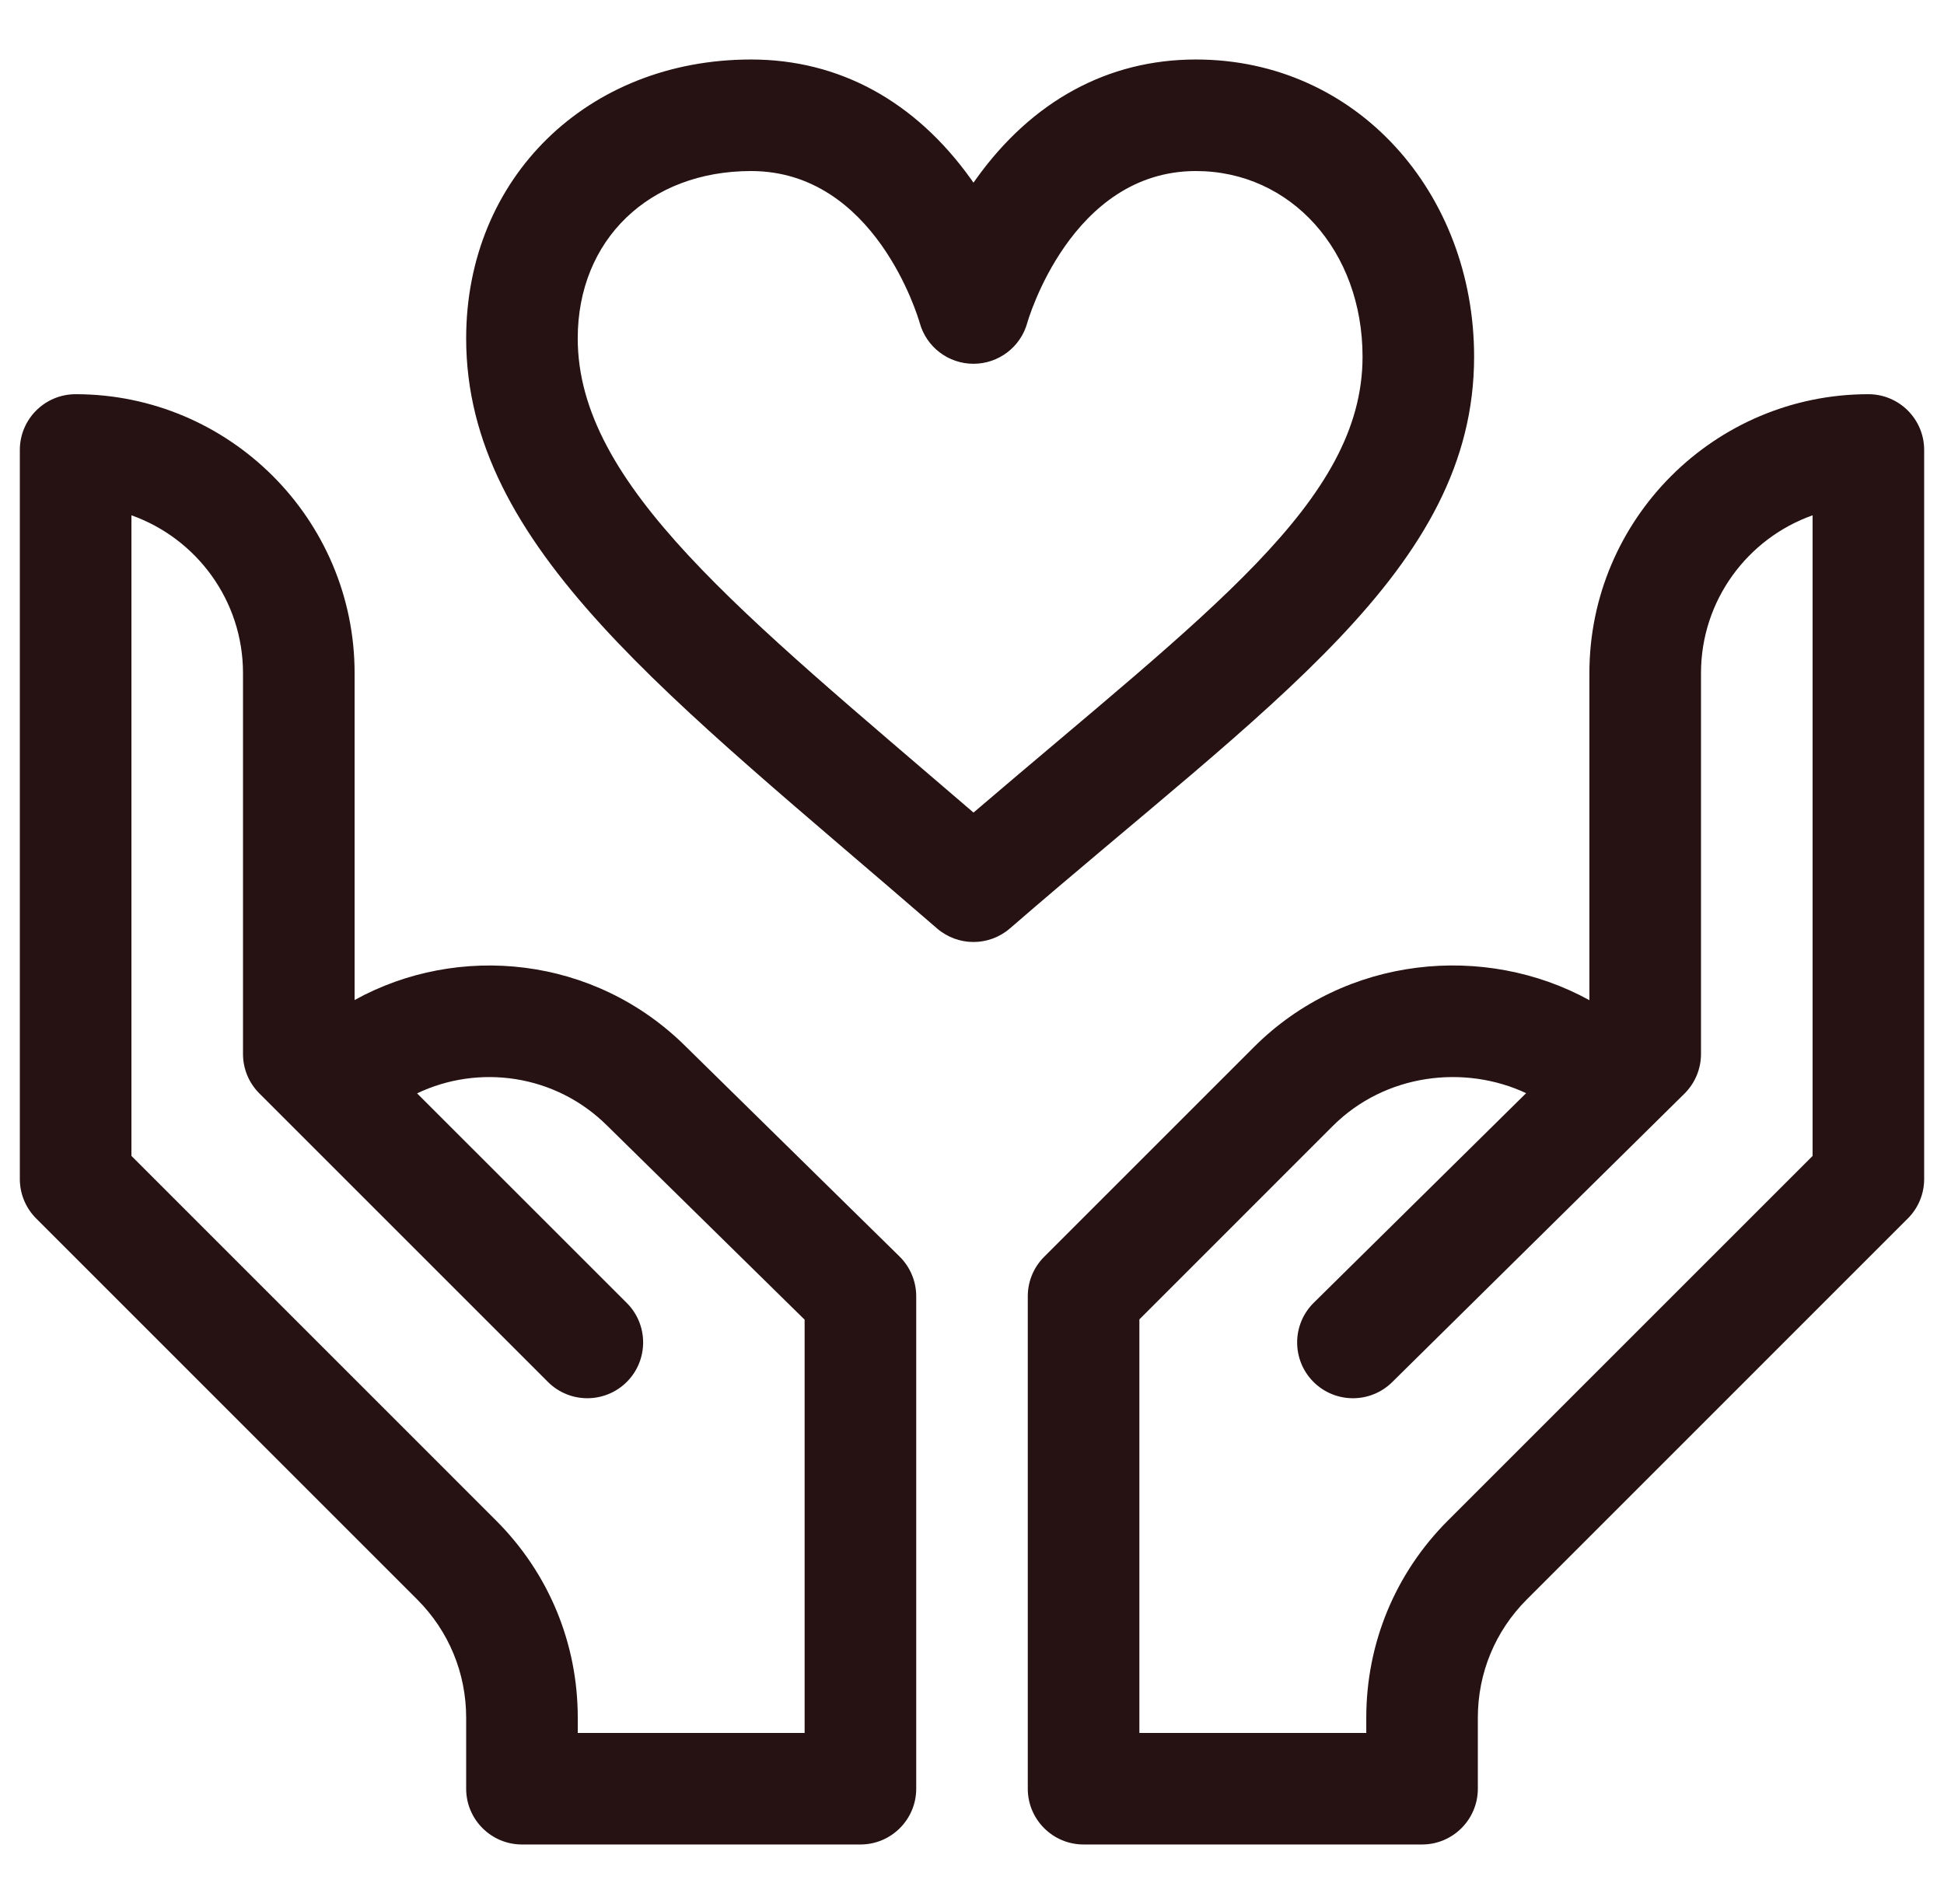 <svg width="49" height="48" viewBox="0 0 49 48" fill="none" xmlns="http://www.w3.org/2000/svg">
    <g clip-path="url(#clip0_0_420)">
    <path d="M47.094 9.938C43.217 9.938 40.062 13.092 40.062 16.969V25.215C37.433 23.768 33.919 24.083 31.603 26.4L26.318 31.685C26.054 31.949 25.906 32.306 25.906 32.679V45.094C25.906 45.87 26.536 46.5 27.312 46.5H35.844C36.62 46.5 37.25 45.87 37.25 45.094V43.304C37.25 42.177 37.689 41.117 38.486 40.321L48.088 30.718C48.352 30.455 48.5 30.097 48.5 29.724V11.344C48.5 10.567 47.87 9.938 47.094 9.938ZM45.688 29.141L36.497 38.332C35.169 39.66 34.438 41.426 34.438 43.304V43.688H28.719V33.262L33.591 28.389C34.924 27.057 36.927 26.837 38.467 27.559L33.114 32.843C32.561 33.389 32.556 34.279 33.101 34.832C33.647 35.384 34.537 35.39 35.09 34.845C35.717 34.225 41.233 28.78 42.457 27.572C42.724 27.308 42.875 26.947 42.875 26.571V16.969C42.875 15.135 44.05 13.571 45.688 12.991V29.141Z" fill="#261212"/>
    <path d="M10.514 40.321C11.311 41.117 11.75 42.177 11.75 43.304V45.094C11.75 45.87 12.38 46.5 13.156 46.5H21.688C22.464 46.5 23.094 45.87 23.094 45.094V32.679C23.094 32.302 22.942 31.941 22.673 31.676L17.299 26.396C14.985 24.086 11.543 23.77 8.938 25.211V16.969C8.938 13.092 5.783 9.938 1.906 9.938C1.13 9.938 0.5 10.567 0.5 11.344V29.724C0.5 30.097 0.648 30.454 0.912 30.718L10.514 40.321ZM3.313 12.991C4.949 13.571 6.125 15.135 6.125 16.969V26.571C6.125 26.944 6.273 27.301 6.537 27.565L13.81 34.838C14.359 35.387 15.249 35.387 15.799 34.838C16.348 34.289 16.348 33.398 15.799 32.849L10.513 27.564C12.048 26.829 13.992 27.066 15.315 28.389C15.318 28.392 20.281 33.269 20.281 33.269V43.688H14.563V43.304C14.563 41.426 13.831 39.66 12.503 38.332L3.313 29.141V12.991Z" fill="#261212"/>
    <path d="M37.156 8.992C37.156 4.876 34.21 1.5 30.144 1.5C27.928 1.5 26.011 2.543 24.599 4.518C24.578 4.547 24.558 4.576 24.537 4.605C24.517 4.576 24.496 4.547 24.476 4.518C23.063 2.543 21.146 1.5 18.931 1.5C14.807 1.5 11.75 4.483 11.75 8.531C11.75 13.805 16.882 17.568 23.616 23.404C23.881 23.633 24.209 23.748 24.537 23.748C24.866 23.748 25.194 23.633 25.458 23.404C32.014 17.722 37.156 14.359 37.156 8.992ZM24.538 20.485C18.679 15.447 14.562 12.222 14.562 8.531C14.562 6.047 16.359 4.312 18.931 4.312C22.052 4.312 23.139 7.989 23.182 8.14C23.351 8.75 23.905 9.171 24.537 9.171C25.169 9.171 25.724 8.75 25.893 8.14C25.903 8.102 26.989 4.312 30.144 4.312C32.538 4.312 34.344 6.324 34.344 8.992C34.344 12.641 30.482 15.401 24.538 20.485Z" fill="#261212"/>
    </g>
    <defs>
    <clipPath id="clip0_0_420">
    <rect width="48" height="48" fill="white" transform="translate(0.5)"/>
    </clipPath>
    </defs>
    </svg>
    